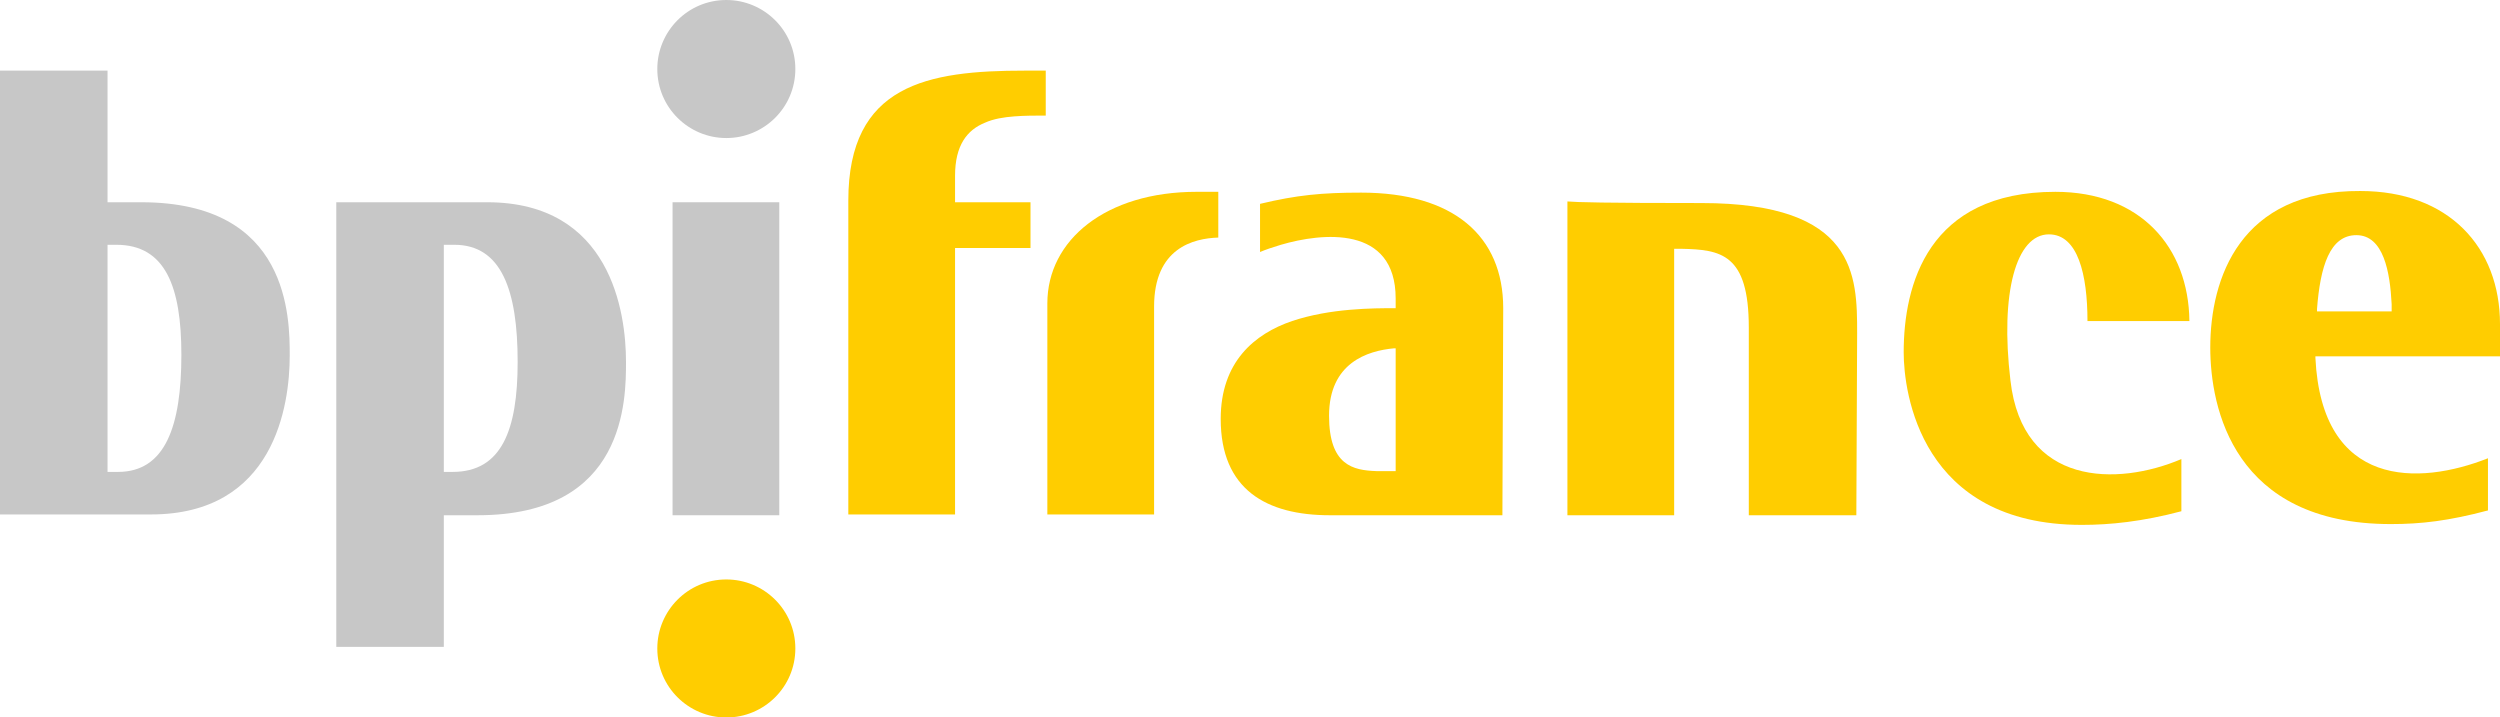 <?xml version="1.0" encoding="UTF-8" standalone="no"?>
<!-- Generator: Adobe Illustrator 19.2.1, SVG Export Plug-In . SVG Version: 6.00 Build 0)  -->

<svg
   xmlns:dc="http://purl.org/dc/elements/1.1/"
   xmlns:cc="http://creativecommons.org/ns#"
   xmlns:rdf="http://www.w3.org/1999/02/22-rdf-syntax-ns#"
   xmlns:svg="http://www.w3.org/2000/svg"
   xmlns="http://www.w3.org/2000/svg"
   xmlns:sodipodi="http://sodipodi.sourceforge.net/DTD/sodipodi-0.dtd"
   xmlns:inkscape="http://www.inkscape.org/namespaces/inkscape"
   version="1.1"
   id="layer"
   x="0px"
   y="0px"
   viewBox="0 0 311.5 89.4"
   xml:space="preserve"
   sodipodi:docname="bpifrance-vector-logo.svg"
   width="311.5"
   height="89.4"
   inkscape:version="0.92.5 (0.92.5+68)"><defs
   id="defs35" /><sodipodi:namedview
   pagecolor="#ffffff"
   bordercolor="#666666"
   borderopacity="1"
   objecttolerance="10"
   gridtolerance="10"
   guidetolerance="10"
   inkscape:pageopacity="0"
   inkscape:pageshadow="2"
   inkscape:window-width="1855"
   inkscape:window-height="1056"
   id="namedview33"
   showgrid="false"
   inkscape:zoom="1.0237865"
   inkscape:cx="130.29155"
   inkscape:cy="176.52117"
   inkscape:window-x="1985"
   inkscape:window-y="24"
   inkscape:window-maximized="1"
   inkscape:current-layer="layer" />
<style
   type="text/css"
   id="style2">
	.st0{fill:#5E514D;}
	.st1{fill:#FFCD00;}
	.st2{fill:none;stroke:#5E514D;stroke-width:1.589;stroke-miterlimit:10;}
</style>

<path
   class="st1"
   d="m 255.3,29.2 c -4.1,0 -6.1,7.3 -4.8,18.2 1.5,13.2 13.3,13.2 21.3,9.8 v 6.5 c -4.9,1.3 -8.9,1.7 -12.4,1.7 -20.1,0 -22.2,-16.5 -22.2,-21.5 0,-8.4 3,-20 18.9,-20 10.6,0 16.6,6.9 16.7,16.1 h -12.7 c 0,-5.8 -1.2,-10.8 -4.8,-10.8"
   id="path6"
   inkscape:connector-curvature="0"
   style="fill:#ffcd00" />
<path
   class="st1"
   d="m 311.5,44.4 h -23 v 0.2 c 0.8,16.3 12.9,15.9 21.5,12.5 v 6.5 c -4.9,1.3 -8.3,1.7 -12.1,1.7 -19.6,0 -22.5,-14.5 -22.5,-22 0,-8.6 3.7,-19.6 18.7,-19.5 11,0 17.4,7 17.4,16.6 z M 298,38.7 v -0.8 c -0.2,-4 -1,-8.6 -4.4,-8.6 -3.3,0 -4.5,3.9 -4.9,9.2 v 0.3 h 9.3 z"
   id="path8"
   inkscape:connector-curvature="0"
   style="fill:#ffcd00" />
<path
   class="st1"
   d="m 187.2,64.2 h -21.5 c -7.9,0 -13.6,-3.2 -13.6,-12 0,-7.1 4.2,-10.6 8.9,-12.2 2.4,-0.8 4.9,-1.2 7.2,-1.4 2.3,-0.2 4.2,-0.2 5.5,-0.2 h 0.2 v -1.2 c 0,-9.2 -9.2,-8.2 -14.3,-6.7 -1,0.3 -1.9,0.6 -2.6,0.9 v -6 c 4.6,-1.1 7.7,-1.4 12.6,-1.4 11.5,0 17.7,5.4 17.7,14.4 z M 173.9,58.7 V 43.4 h -0.2 c -3.3,0.3 -8.1,1.8 -8.1,8.4 0,6.2 3,6.8 5.9,6.9 z"
   id="path10"
   inkscape:connector-curvature="0"
   style="fill:#ffcd00" />
<polygon
   class="st0"
   points="104.5,341.2 104.5,302.2 117.8,302.2 117.8,341.2 "
   id="polygon12"
   style="fill:#c7c7c7"
   transform="translate(-20.7,-277)" />
<g
   id="g28"
   transform="translate(-20.7,-277)">
	<path
   class="st1"
   d="m 172.5,306.6 c -3.1,0.1 -8,1.3 -8,8.6 v 25.9 h -13.3 v -26.3 c 0,-7.9 7.3,-13.9 18.6,-13.9 h 2.7 z"
   id="path14"
   inkscape:connector-curvature="0"
   style="fill:#ffcd00" />
	<path
   class="st1"
   d="m 151,285.8 v 5.6 c -1.3,0 -2.6,0 -3.9,0.1 -1.3,0.1 -2.6,0.3 -3.7,0.8 -2.2,0.9 -3.7,2.8 -3.7,6.6 v 3.3 h 9.4 v 5.7 h -9.4 v 33.2 H 126.4 V 302 c 0,-14.5 9.9,-16.2 22,-16.2 z"
   id="path16"
   inkscape:connector-curvature="0"
   style="fill:#ffcd00" />
	<path
   class="st1"
   d="m 252,341.2 h -13.4 v -23.4 c 0,-9.2 -3.5,-9.7 -8.4,-9.8 h -0.9 v 33.2 H 216 v -39.1 c 1.1,0.1 4.7,0.2 16.7,0.2 19.3,0 19.4,9 19.4,16.2 z"
   id="path18"
   inkscape:connector-curvature="0"
   style="fill:#ffcd00" />
	<path
   class="st0"
   d="m 111.2,294.2 c -4.7,0 -8.6,-3.8 -8.6,-8.6 0,-4.7 3.8,-8.6 8.6,-8.6 4.7,0 8.6,3.8 8.6,8.6 0,4.8 -3.9,8.6 -8.6,8.6"
   id="path20"
   inkscape:connector-curvature="0"
   style="fill:#c7c7c7" />
	<path
   class="st1"
   d="m 111.2,366.4 c -4.7,0 -8.6,-3.8 -8.6,-8.6 0,-4.7 3.8,-8.6 8.6,-8.6 4.7,0 8.6,3.8 8.6,8.6 0,4.8 -3.9,8.6 -8.6,8.6"
   id="path22"
   inkscape:connector-curvature="0"
   style="fill:#ffcd00" />
	<path
   class="st0"
   d="m 20.7,341.2 v -55.4 h 13.4 v 16.4 h 4.2 c 9.3,0 13.9,3.6 16.2,7.8 2.3,4.2 2.3,9 2.3,11.3 0,6.2 -1.9,19.8 -17.3,19.8 H 20.7 Z m 22.6,-20 c 0,-8.5 -2,-13.7 -8.1,-13.7 h -1.1 v 28.3 h 1.3 c 5.9,0 7.9,-5.7 7.9,-14.6"
   id="path24"
   inkscape:connector-curvature="0"
   style="fill:#c7c7c7" />
	<path
   class="st0"
   d="m 98.7,322.1 c 0,2.3 0,7.1 -2.3,11.3 -2.3,4.2 -6.9,7.8 -16.2,7.8 H 76 v 16.4 H 62.6 v -55.4 h 18.8 c 15.4,0 17.3,13.7 17.3,19.9 M 76,307.5 v 28.3 h 1.1 c 6.1,0 8.1,-5.2 8.1,-13.7 0,-8.9 -2,-14.6 -7.9,-14.6 z"
   id="path26"
   inkscape:connector-curvature="0"
   style="fill:#c7c7c7" />
</g>

</svg>